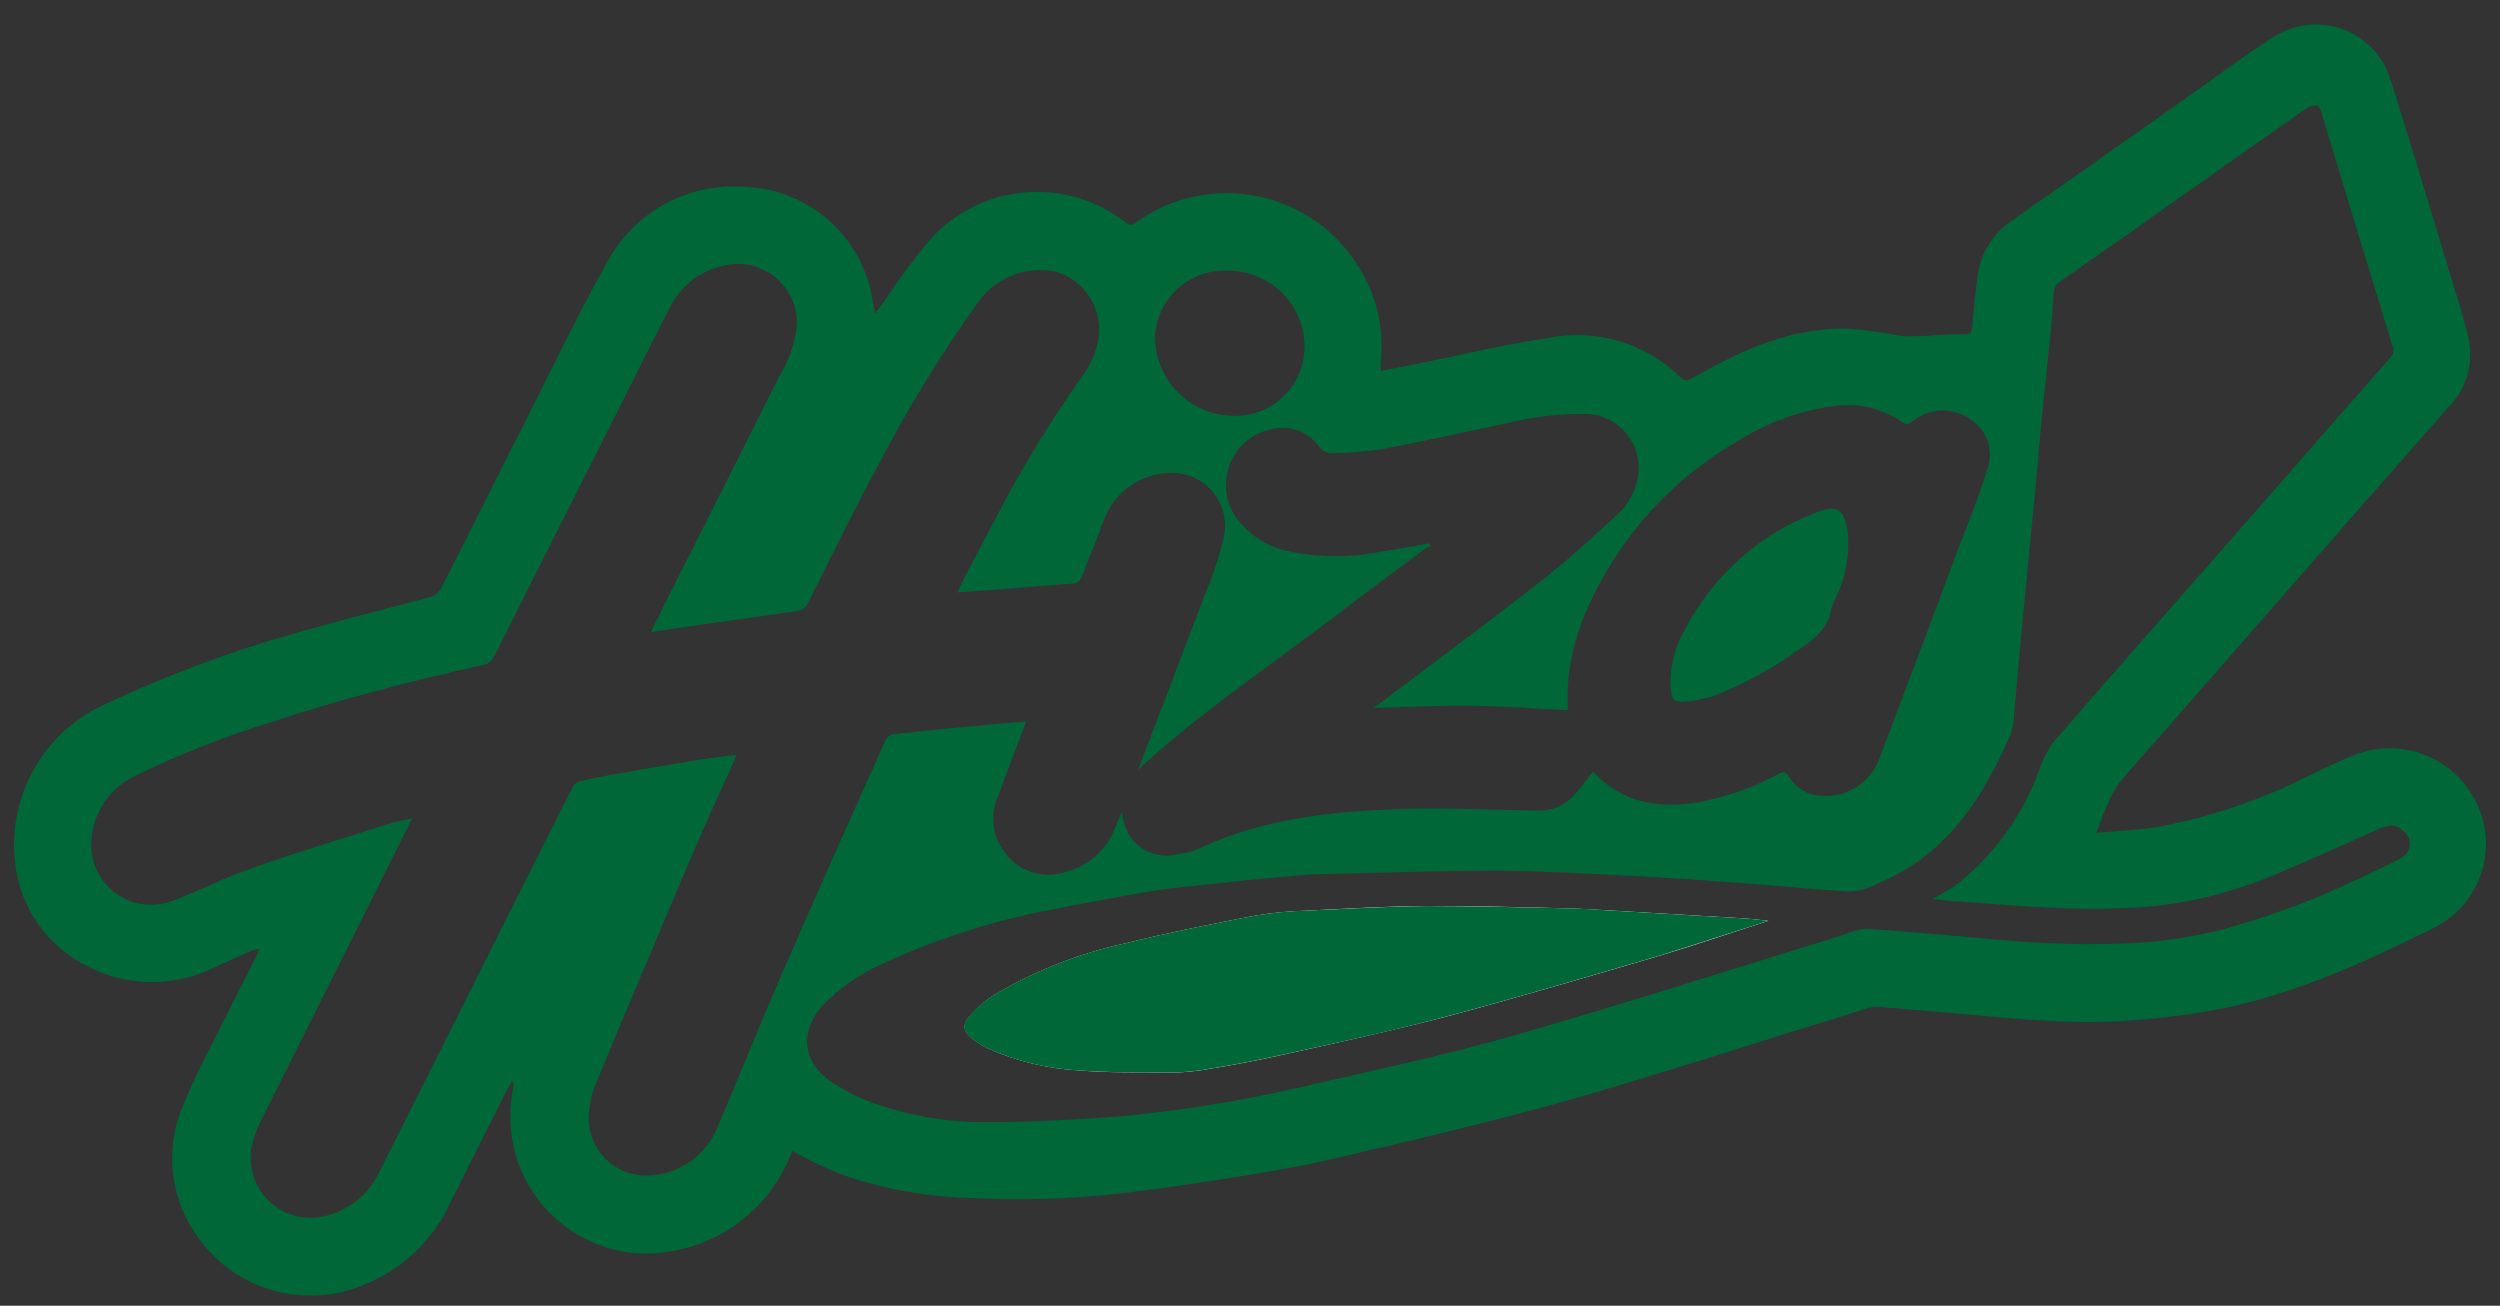 <svg xmlns="http://www.w3.org/2000/svg" width="157" height="82" viewBox="0 0 157 82" fill="none"><rect x="0" y="0" width="157" height="82" fill="#333333" stroke="none"/><g clip-path="url(#clip0_2_498)"><g clip-path="url(#clip1_2_498)"><g clip-path="url(#clip2_2_498)"><path d="M131.646 52.307C132.981 52.186 134.172 52.133 135.35 51.96C138.745 51.345 142.032 50.234 145.104 48.663C146.092 48.203 147.065 47.69 148.122 47.32C148.948 47.037 149.826 46.936 150.695 47.025C151.564 47.113 152.402 47.39 153.154 47.834C153.905 48.279 154.552 48.882 155.048 49.6C155.544 50.319 155.878 51.137 156.027 51.998C156.243 53.226 156.062 54.49 155.51 55.608C154.958 56.726 154.064 57.639 152.957 58.214C148.755 60.319 144.485 62.265 139.86 63.276C138.075 63.634 136.268 63.886 134.452 64.03C130.763 64.385 127.089 64.03 123.415 63.691C121.612 63.54 119.817 63.374 118.014 63.238C117.709 63.223 117.404 63.267 117.116 63.366C111.149 65.207 105.219 67.138 99.222 68.888C94.258 70.307 89.226 71.484 84.202 72.66C82.135 73.166 80.03 73.52 77.925 73.868C75.503 74.267 73.074 74.622 70.638 74.916C67.363 75.302 64.062 75.405 60.77 75.225C58.049 75.141 55.356 74.637 52.789 73.732C51.921 73.4 51.091 72.977 50.246 72.54C50.095 72.472 49.952 72.381 49.756 72.276C49.635 72.555 49.545 72.781 49.439 73.03C48.593 74.856 47.207 76.377 45.467 77.388C43.728 78.398 41.72 78.85 39.715 78.681C37.859 78.479 36.119 77.678 34.758 76.4C33.397 75.122 32.489 73.436 32.171 71.597C31.991 70.467 32.019 69.314 32.254 68.195C32.261 68.142 32.257 68.089 32.243 68.039C32.229 67.988 32.204 67.941 32.171 67.9C32.05 68.096 31.914 68.293 31.809 68.504C30.617 70.865 29.425 73.219 28.248 75.588C27.146 77.969 25.152 79.823 22.696 80.748C20.911 81.461 18.939 81.558 17.093 81.024C15.247 80.49 13.632 79.354 12.504 77.798C11.629 76.64 11.069 75.275 10.88 73.837C10.691 72.398 10.879 70.934 11.425 69.59C12.008 68.172 12.663 66.785 13.386 65.433C14.277 63.63 15.197 61.843 16.102 60.039C16.171 59.891 16.229 59.737 16.276 59.579C16.11 59.611 15.946 59.654 15.785 59.708C15.031 60.039 14.277 60.386 13.522 60.726C12.21 61.386 10.754 61.709 9.285 61.665C7.816 61.622 6.382 61.213 5.111 60.477C3.989 59.85 3.029 58.968 2.31 57.903C1.591 56.838 1.132 55.619 0.969 54.344C0.699 52.322 1.074 50.266 2.042 48.469C3.009 46.673 4.519 45.228 6.355 44.34C10.655 42.308 15.129 40.667 19.723 39.437C22.153 38.743 24.604 38.154 27.041 37.491C27.306 37.408 27.532 37.231 27.675 36.993C29.138 34.141 30.564 31.267 32.005 28.4C34.057 24.417 35.928 20.396 38.123 16.473C38.965 14.906 40.249 13.622 41.816 12.781C43.383 11.94 45.163 11.579 46.934 11.743C48.821 11.845 50.619 12.58 52.038 13.828C53.457 15.076 54.415 16.765 54.758 18.623C54.818 18.932 54.871 19.249 54.954 19.717C55.18 19.4 55.331 19.166 55.497 18.963C56.422 17.558 57.429 16.211 58.514 14.927C60.058 13.274 62.165 12.259 64.42 12.081C66.675 11.904 68.915 12.577 70.698 13.969C70.738 14.015 70.788 14.052 70.844 14.078C70.9 14.103 70.961 14.116 71.022 14.116C71.084 14.116 71.145 14.103 71.201 14.078C71.257 14.052 71.306 14.015 71.347 13.969C72.454 13.17 73.717 12.613 75.053 12.335C76.389 12.056 77.769 12.062 79.103 12.351C80.437 12.641 81.695 13.208 82.796 14.016C83.897 14.823 84.815 15.853 85.492 17.039C86.487 18.734 86.916 20.703 86.714 22.659C86.714 22.833 86.714 23.021 86.714 23.293L88.901 22.87C91.693 22.312 94.461 21.633 97.275 21.218C98.614 20.953 99.995 20.989 101.317 21.323C102.64 21.657 103.873 22.281 104.925 23.149C105.008 23.217 105.091 23.278 105.159 23.346C105.875 24.025 105.86 23.994 106.668 23.527C109.564 21.905 112.574 20.577 115.984 20.637C117.152 20.725 118.313 20.884 119.462 21.113C119.713 21.133 119.965 21.133 120.217 21.113C121.182 21.113 122.148 20.984 123.113 20.992C123.792 20.992 123.777 21.045 123.868 20.381C123.958 19.362 124.056 18.344 124.185 17.363C124.277 16.638 124.527 15.941 124.918 15.323C125.309 14.705 125.831 14.181 126.448 13.787C130.069 11.253 133.675 8.695 137.289 6.153C139.122 4.87 140.902 3.513 142.788 2.321C143.42 1.911 144.135 1.653 144.883 1.566C145.629 1.48 146.387 1.566 147.094 1.819C147.802 2.073 148.442 2.486 148.965 3.027C149.487 3.568 149.878 4.222 150.105 4.938C151.365 8.899 152.549 12.89 153.756 16.865C154.194 18.321 154.677 19.762 155.016 21.233C155.185 21.997 155.161 22.791 154.947 23.543C154.733 24.295 154.334 24.982 153.787 25.541L148.243 31.848L135.817 46.045C134.935 47.049 134.037 48.029 133.177 49.063C132.891 49.419 132.656 49.813 132.475 50.232C132.196 50.813 131.97 51.477 131.646 52.307ZM100.036 48.452C101.839 50.413 104.11 50.791 106.6 50.391C108.381 50.07 110.1 49.466 111.692 48.603C111.986 48.444 112.137 48.452 112.341 48.761C112.564 49.138 112.882 49.448 113.264 49.663C113.645 49.877 114.076 49.988 114.513 49.983C115.306 50.013 116.086 49.781 116.734 49.322C117.381 48.864 117.86 48.206 118.097 47.449C119.796 42.972 121.481 38.494 123.151 34.013C123.732 32.504 124.343 30.995 124.826 29.404C124.992 28.911 125.008 28.381 124.874 27.879C124.74 27.377 124.461 26.926 124.071 26.582C123.541 26.09 122.852 25.805 122.129 25.779C121.406 25.752 120.698 25.987 120.133 26.439C119.877 26.627 119.703 26.695 119.424 26.491C118.223 25.652 116.75 25.294 115.298 25.488C113.155 25.753 111.095 26.481 109.263 27.623C105.93 29.513 103.132 32.218 101.13 35.484C99.456 38.2 98.316 41.089 98.452 44.356C98.461 44.436 98.461 44.517 98.452 44.597C96.4 44.499 94.378 44.34 92.357 44.318C90.335 44.295 88.336 44.401 86.261 44.461C86.872 44.001 87.438 43.586 87.989 43.164C90.916 40.953 93.873 38.773 96.755 36.51C98.399 35.212 99.961 33.802 101.5 32.376C102.32 31.655 102.826 30.643 102.911 29.554C102.933 29.102 102.865 28.65 102.71 28.225C102.555 27.8 102.316 27.41 102.008 27.078C101.7 26.746 101.329 26.479 100.917 26.293C100.504 26.107 100.059 26.005 99.606 25.994C97.97 25.975 96.338 26.163 94.748 26.552C92.123 27.11 89.467 27.691 86.857 28.196C85.859 28.355 84.85 28.44 83.84 28.453C83.656 28.485 83.467 28.467 83.293 28.4C83.12 28.334 82.967 28.222 82.851 28.076C82.535 27.613 82.087 27.256 81.564 27.052C81.042 26.849 80.47 26.809 79.924 26.937C79.349 27.041 78.808 27.286 78.349 27.648C77.89 28.011 77.527 28.48 77.292 29.016C77.057 29.551 76.956 30.136 77 30.719C77.043 31.302 77.229 31.866 77.54 32.361C78.281 33.46 79.401 34.247 80.686 34.571C82.671 35.017 84.726 35.043 86.721 34.647C87.725 34.503 88.72 34.3 89.739 34.126L89.875 34.284C89.75 34.333 89.629 34.391 89.513 34.458C87.438 35.967 85.348 37.551 83.281 39.12C79.298 42.138 75.134 44.937 71.467 48.346C72.863 44.703 74.266 41.059 75.639 37.415C76.169 36.181 76.586 34.9 76.884 33.59C76.966 33.122 76.947 32.642 76.828 32.181C76.708 31.721 76.491 31.292 76.192 30.923C75.892 30.554 75.516 30.253 75.091 30.042C74.665 29.831 74.198 29.713 73.723 29.698C72.778 29.667 71.848 29.933 71.061 30.457C70.275 30.982 69.673 31.74 69.34 32.625C68.872 33.832 68.412 35.039 67.929 36.246C67.895 36.332 67.844 36.411 67.778 36.476C67.711 36.541 67.632 36.591 67.544 36.623C66.994 36.698 66.428 36.714 65.862 36.759L62.09 37.061L60.136 37.204C60.287 36.872 60.385 36.623 60.514 36.389C61.215 35.046 61.909 33.696 62.626 32.361C64.192 29.362 65.956 26.471 67.907 23.708C68.434 23.035 68.793 22.246 68.955 21.407C69.139 20.468 68.959 19.495 68.452 18.684C67.945 17.873 67.148 17.285 66.224 17.039C65.306 16.867 64.357 16.967 63.494 17.326C62.631 17.685 61.892 18.288 61.366 19.061C59.008 22.367 56.89 25.839 55.029 29.449C53.52 32.24 52.155 35.061 50.737 37.875C50.677 38.014 50.581 38.135 50.459 38.224C50.337 38.313 50.193 38.367 50.043 38.381L42.763 39.407L40.892 39.693L41.133 39.15L42.906 35.627C44.905 31.659 46.912 27.683 48.896 23.708C49.505 22.74 49.894 21.651 50.035 20.517C50.072 19.941 49.974 19.364 49.749 18.833C49.523 18.302 49.177 17.831 48.737 17.457C48.298 17.083 47.777 16.817 47.216 16.681C46.656 16.544 46.071 16.54 45.509 16.669C44.753 16.822 44.044 17.149 43.438 17.625C42.832 18.1 42.345 18.711 42.016 19.408C40.929 21.512 39.881 23.64 38.817 25.752C36.217 30.907 33.624 36.057 31.039 41.202C30.977 41.347 30.88 41.474 30.756 41.572C30.632 41.669 30.486 41.734 30.33 41.76C25.804 42.764 21.36 43.918 16.977 45.366C14.061 46.266 11.218 47.391 8.475 48.731C7.705 49.094 7.045 49.656 6.564 50.359C6.083 51.062 5.797 51.88 5.737 52.729C5.683 53.358 5.788 53.99 6.041 54.567C6.295 55.145 6.689 55.65 7.188 56.035C7.687 56.421 8.275 56.676 8.898 56.776C9.521 56.875 10.159 56.817 10.754 56.607C12.353 56.019 13.869 55.211 15.476 54.653C18.388 53.589 21.338 52.722 24.25 51.794C24.748 51.636 25.268 51.537 25.887 51.386L23.043 57.082C20.805 61.543 18.569 66.009 16.336 70.48C16.096 70.958 15.918 71.465 15.808 71.989C15.687 72.611 15.725 73.252 15.917 73.856C16.11 74.459 16.451 75.004 16.909 75.44C17.368 75.877 17.929 76.191 18.54 76.354C19.152 76.517 19.795 76.523 20.41 76.372C21.16 76.192 21.86 75.844 22.456 75.354C23.052 74.864 23.528 74.244 23.85 73.543C25.459 70.329 27.074 67.118 28.693 63.91C31.122 59.041 33.551 54.2 35.981 49.387C36.029 49.306 36.094 49.236 36.17 49.18C36.247 49.124 36.334 49.085 36.426 49.063C37.205 48.882 37.99 48.724 38.779 48.588C40.552 48.278 42.333 47.977 44.105 47.682C44.792 47.569 45.478 47.501 46.255 47.403C46.15 47.637 46.09 47.796 46.022 47.947C45.154 49.893 44.264 51.824 43.426 53.785C41.397 58.553 39.375 63.321 37.391 68.119C37.113 68.841 36.97 69.608 36.969 70.382C37.008 71.241 37.353 72.058 37.941 72.686C38.528 73.314 39.321 73.711 40.175 73.807C41.205 73.891 42.235 73.643 43.114 73.1C43.993 72.557 44.676 71.748 45.063 70.79C46.444 67.538 47.749 64.264 49.16 61.028C51.28 56.154 53.452 51.296 55.625 46.445C55.682 46.353 55.758 46.275 55.848 46.215C55.938 46.155 56.039 46.115 56.146 46.098C57.964 45.902 59.774 45.729 61.592 45.555C62.52 45.465 63.448 45.397 64.444 45.314C64.346 45.563 64.285 45.736 64.218 45.91C63.69 47.313 63.154 48.708 62.633 50.112C62.39 50.7 62.316 51.346 62.418 51.974C62.521 52.603 62.797 53.191 63.214 53.672C63.621 54.185 64.171 54.566 64.793 54.769C65.415 54.971 66.084 54.986 66.715 54.812C67.462 54.657 68.159 54.316 68.739 53.82C69.319 53.324 69.765 52.689 70.034 51.975C70.155 51.696 70.275 51.417 70.441 51.017C70.494 51.258 70.524 51.356 70.54 51.454C70.658 52.146 71.037 52.765 71.598 53.186C72.159 53.607 72.86 53.797 73.557 53.718C74.2 53.657 74.829 53.494 75.42 53.235C79.328 51.432 83.515 50.972 87.725 50.813C90.674 50.7 93.624 50.866 96.581 50.904C96.975 50.922 97.369 50.857 97.736 50.715C98.104 50.572 98.438 50.353 98.716 50.074C99.184 49.621 99.569 49.063 100.036 48.452ZM145.232 6.636C145.068 6.672 144.914 6.744 144.779 6.847L137.87 11.705C135.043 13.717 132.211 15.709 129.375 17.68C129.248 17.761 129.145 17.872 129.073 18.005C129.002 18.137 128.966 18.285 128.967 18.434C128.922 19.37 128.839 20.305 128.741 21.233C128.56 23.097 128.349 24.953 128.168 26.816C128.032 28.219 127.926 29.63 127.791 31.033C127.534 33.779 127.247 36.525 126.991 39.271C126.817 41.066 126.667 42.869 126.5 44.665C126.492 45.156 126.413 45.644 126.267 46.113C125.883 47.024 125.45 47.913 124.969 48.776C123.325 51.794 121.129 54.2 117.878 55.498C117.367 55.768 116.808 55.935 116.233 55.988C114.076 55.883 111.918 55.641 109.761 55.483C107.294 55.302 104.827 55.121 102.36 55C99.584 54.857 96.8 54.691 94.061 54.683C90.342 54.683 86.623 54.812 82.904 54.894C82.255 54.894 81.606 54.962 80.965 55.023C79.456 55.158 77.948 55.302 76.484 55.468C75.021 55.634 73.708 55.739 72.335 55.958C70.23 56.305 68.141 56.713 66.058 57.12C62.412 57.805 58.865 58.938 55.497 60.492C54.035 61.12 52.715 62.039 51.619 63.193C50.224 64.777 50.39 66.663 52.117 67.87C52.919 68.418 53.782 68.869 54.69 69.213C57.104 70.097 59.663 70.522 62.234 70.465C64.738 70.465 67.25 70.337 69.778 70.148C71.845 69.99 73.912 69.718 75.956 69.394C78 69.07 79.879 68.692 81.818 68.247C86.246 67.221 90.697 66.286 95.057 65.034C101.983 63.05 108.84 60.839 115.728 58.727C116.205 58.511 116.715 58.375 117.237 58.327C119.869 58.501 122.517 58.764 125.128 58.983C128.15 59.291 131.191 59.37 134.226 59.217C136.128 59.089 138.016 58.781 139.86 58.297C143.011 57.404 146.071 56.222 149.004 54.766C149.593 54.487 150.181 54.223 150.747 53.899C150.909 53.827 151.05 53.713 151.154 53.569C151.258 53.424 151.321 53.255 151.337 53.078C151.353 52.901 151.321 52.722 151.246 52.562C151.17 52.401 151.053 52.264 150.905 52.164C150.461 51.756 150.053 51.756 149.351 52.073C147.126 53.069 144.908 54.08 142.66 55.015C140.137 56.064 137.468 56.718 134.746 56.954C132.926 57.08 131.1 57.1 129.277 57.014C127.202 56.947 125.128 56.758 123.053 56.614C122.517 56.614 121.982 56.509 121.348 56.449C121.808 56.221 122.257 55.969 122.691 55.694C125.074 53.868 126.902 51.416 127.972 48.61C128.182 47.931 128.489 47.285 128.885 46.694C132.589 42.409 136.345 38.162 140.08 33.907C143.404 30.105 146.734 26.305 150.068 22.508C150.176 22.419 150.252 22.298 150.286 22.162C150.32 22.026 150.309 21.883 150.257 21.754C148.748 16.865 147.262 11.979 145.798 7.096C145.743 6.936 145.677 6.78 145.602 6.628M77.404 26.114C77.994 26.138 78.582 26.041 79.132 25.831C79.683 25.62 80.186 25.3 80.609 24.889C81.032 24.479 81.368 23.986 81.595 23.442C81.822 22.898 81.936 22.313 81.931 21.724C81.92 21.089 81.784 20.463 81.53 19.882C81.276 19.3 80.91 18.775 80.452 18.336C79.994 17.897 79.453 17.553 78.862 17.324C78.27 17.095 77.639 16.985 77.005 17.001C76.434 16.984 75.865 17.08 75.332 17.282C74.798 17.485 74.309 17.791 73.894 18.183C73.478 18.574 73.144 19.044 72.91 19.565C72.677 20.086 72.548 20.648 72.531 21.218C72.554 22.506 73.074 23.734 73.983 24.647C74.891 25.559 76.117 26.085 77.404 26.114Z" fill="#006838"></path><path d="M111.058 57.829C110.492 57.768 110.055 57.708 109.61 57.678L100.927 57.165C100.029 57.12 99.124 57.052 98.218 57.037C95.374 56.976 92.523 56.878 89.671 56.901C87.129 56.901 84.594 57.067 82.052 57.188C80.995 57.216 79.941 57.317 78.898 57.489C76.16 58.017 73.421 58.56 70.713 59.232C67.788 59.864 64.986 60.968 62.415 62.498C61.83 62.877 61.304 63.34 60.853 63.871C60.423 64.362 60.514 64.784 61.027 65.192C61.344 65.451 61.691 65.671 62.06 65.848C63.855 66.647 65.779 67.112 67.741 67.221C69.491 67.372 71.256 67.342 73.022 67.357C73.824 67.377 74.626 67.329 75.421 67.213C77.065 66.95 78.71 66.648 80.339 66.285C83.757 65.531 87.189 64.777 90.576 63.909C95.103 62.702 99.629 61.367 104.156 60.039C106.411 59.368 108.667 58.591 111.058 57.829Z" fill="white"></path><path d="M104.91 42.734C104.944 41.535 105.292 40.367 105.921 39.346C107.703 36 110.658 33.429 114.219 32.127C115.403 31.674 115.848 32.051 116.037 33.394C116.173 34.823 115.912 36.261 115.283 37.551C115.162 37.778 115.069 38.019 115.003 38.268C114.792 39.52 113.894 40.169 112.929 40.818C111.322 41.971 109.582 42.925 107.746 43.661C107.119 43.874 106.468 44.008 105.807 44.061C105.136 44.122 104.962 43.91 104.925 43.239C104.902 43.073 104.91 42.9 104.91 42.734Z" fill="#006838"></path><path d="M111.058 57.829C108.667 58.583 106.411 59.338 104.133 60.039C99.606 61.367 95.118 62.702 90.554 63.909C87.166 64.807 83.764 65.524 80.316 66.286C78.687 66.648 77.042 66.949 75.398 67.213C74.604 67.329 73.801 67.377 72.999 67.357C71.249 67.357 69.483 67.357 67.718 67.221C65.757 67.112 63.832 66.647 62.038 65.848C61.668 65.672 61.321 65.451 61.004 65.192C60.491 64.784 60.4 64.362 60.83 63.871C61.281 63.34 61.807 62.877 62.392 62.498C64.963 60.968 67.766 59.864 70.69 59.232C73.399 58.561 76.137 58.017 78.876 57.489C79.919 57.317 80.972 57.216 82.029 57.188C84.571 57.067 87.106 56.923 89.648 56.901C92.5 56.901 95.352 56.976 98.196 57.037C99.101 57.037 100.006 57.12 100.904 57.165L109.587 57.678C110.055 57.708 110.492 57.769 111.058 57.829Z" fill="#006838"></path></g></g></g><defs><clipPath id="clip0_2_498"><rect width="157" height="81.16" fill="white" transform="translate(0 0.52)"></rect></clipPath><clipPath id="clip1_2_498"><rect width="157" height="81.16" fill="white" transform="translate(0 0.52)"></rect></clipPath><clipPath id="clip2_2_498"><rect width="157" height="81.161" fill="white" transform="translate(0 0.52)"></rect></clipPath></defs></svg>